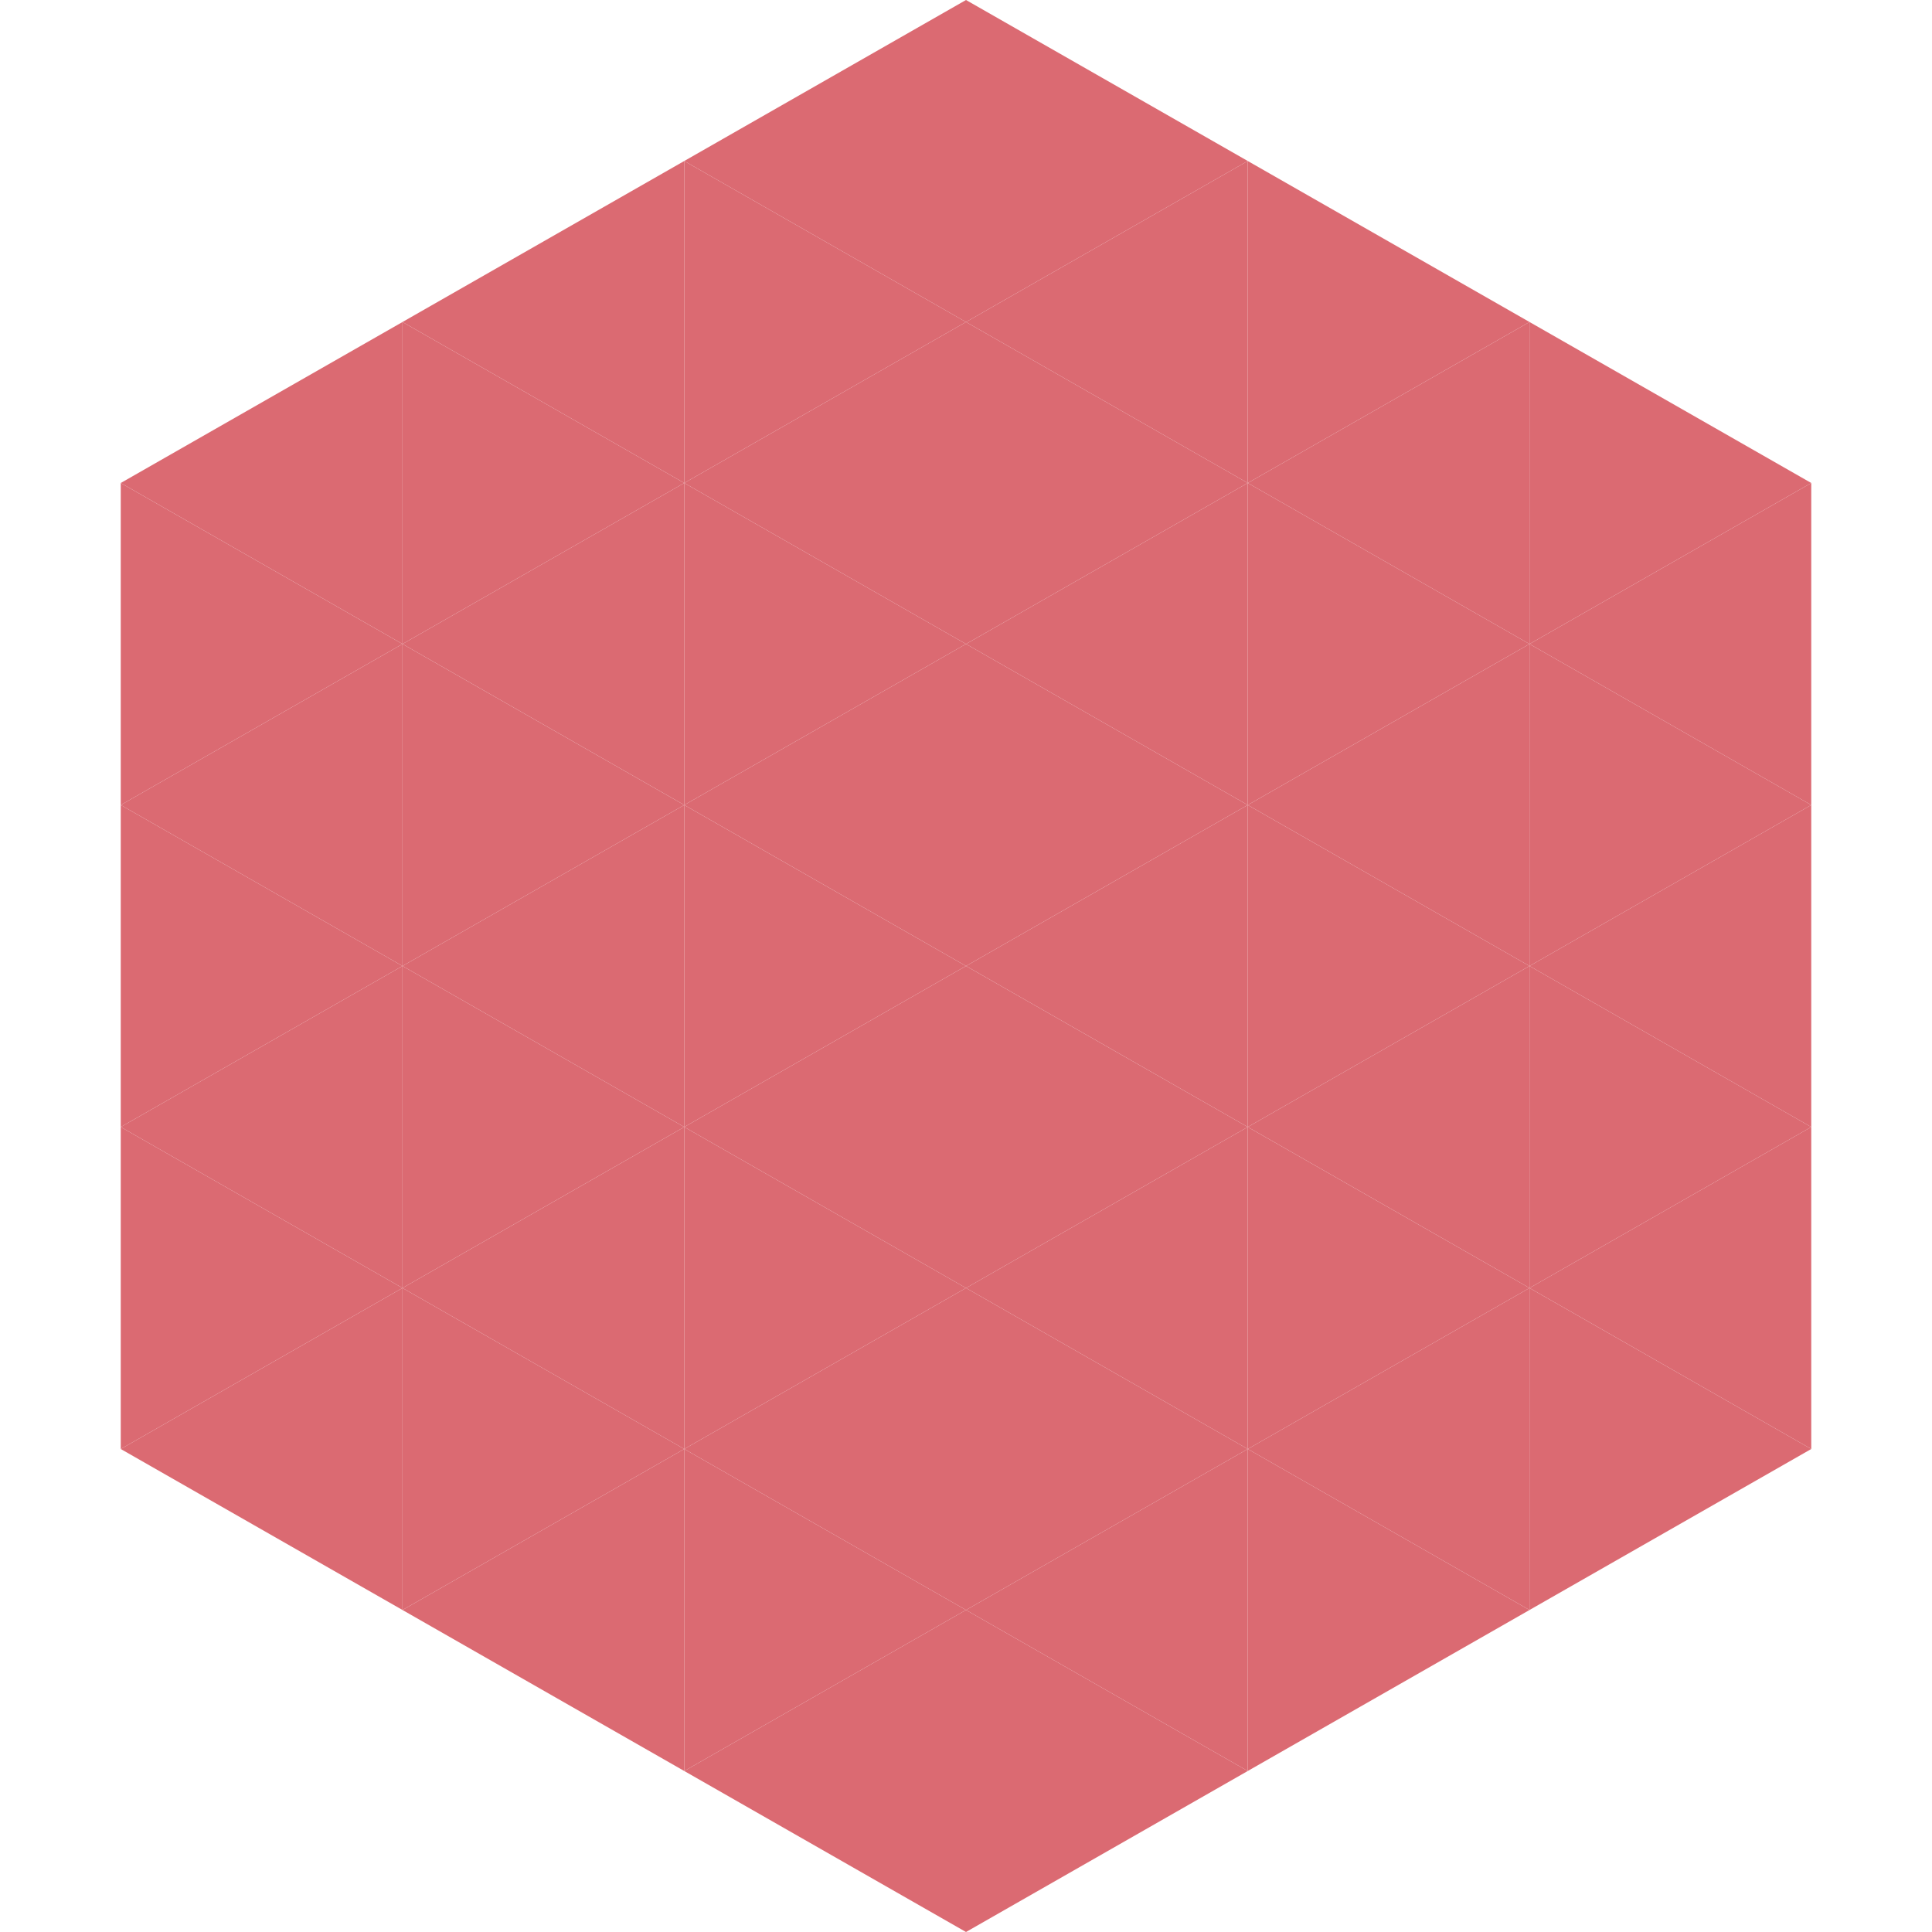 <?xml version="1.0"?>
<!-- Generated by SVGo -->
<svg width="240" height="240"
     xmlns="http://www.w3.org/2000/svg"
     xmlns:xlink="http://www.w3.org/1999/xlink">
<polygon points="50,40 15,60 50,80" style="fill:rgb(219,106,114)" />
<polygon points="190,40 225,60 190,80" style="fill:rgb(219,106,114)" />
<polygon points="15,60 50,80 15,100" style="fill:rgb(219,106,114)" />
<polygon points="225,60 190,80 225,100" style="fill:rgb(219,106,114)" />
<polygon points="50,80 15,100 50,120" style="fill:rgb(219,106,114)" />
<polygon points="190,80 225,100 190,120" style="fill:rgb(219,106,114)" />
<polygon points="15,100 50,120 15,140" style="fill:rgb(219,106,114)" />
<polygon points="225,100 190,120 225,140" style="fill:rgb(219,106,114)" />
<polygon points="50,120 15,140 50,160" style="fill:rgb(219,106,114)" />
<polygon points="190,120 225,140 190,160" style="fill:rgb(219,106,114)" />
<polygon points="15,140 50,160 15,180" style="fill:rgb(219,106,114)" />
<polygon points="225,140 190,160 225,180" style="fill:rgb(219,106,114)" />
<polygon points="50,160 15,180 50,200" style="fill:rgb(219,106,114)" />
<polygon points="190,160 225,180 190,200" style="fill:rgb(219,106,114)" />
<polygon points="15,180 50,200 15,220" style="fill:rgb(255,255,255); fill-opacity:0" />
<polygon points="225,180 190,200 225,220" style="fill:rgb(255,255,255); fill-opacity:0" />
<polygon points="50,0 85,20 50,40" style="fill:rgb(255,255,255); fill-opacity:0" />
<polygon points="190,0 155,20 190,40" style="fill:rgb(255,255,255); fill-opacity:0" />
<polygon points="85,20 50,40 85,60" style="fill:rgb(219,106,114)" />
<polygon points="155,20 190,40 155,60" style="fill:rgb(219,106,114)" />
<polygon points="50,40 85,60 50,80" style="fill:rgb(219,106,114)" />
<polygon points="190,40 155,60 190,80" style="fill:rgb(219,106,114)" />
<polygon points="85,60 50,80 85,100" style="fill:rgb(219,106,114)" />
<polygon points="155,60 190,80 155,100" style="fill:rgb(219,106,114)" />
<polygon points="50,80 85,100 50,120" style="fill:rgb(219,106,114)" />
<polygon points="190,80 155,100 190,120" style="fill:rgb(219,106,114)" />
<polygon points="85,100 50,120 85,140" style="fill:rgb(219,106,114)" />
<polygon points="155,100 190,120 155,140" style="fill:rgb(219,106,114)" />
<polygon points="50,120 85,140 50,160" style="fill:rgb(219,106,114)" />
<polygon points="190,120 155,140 190,160" style="fill:rgb(219,106,114)" />
<polygon points="85,140 50,160 85,180" style="fill:rgb(219,106,114)" />
<polygon points="155,140 190,160 155,180" style="fill:rgb(219,106,114)" />
<polygon points="50,160 85,180 50,200" style="fill:rgb(219,106,114)" />
<polygon points="190,160 155,180 190,200" style="fill:rgb(219,106,114)" />
<polygon points="85,180 50,200 85,220" style="fill:rgb(219,106,114)" />
<polygon points="155,180 190,200 155,220" style="fill:rgb(219,106,114)" />
<polygon points="120,0 85,20 120,40" style="fill:rgb(219,106,114)" />
<polygon points="120,0 155,20 120,40" style="fill:rgb(219,106,114)" />
<polygon points="85,20 120,40 85,60" style="fill:rgb(219,106,114)" />
<polygon points="155,20 120,40 155,60" style="fill:rgb(219,106,114)" />
<polygon points="120,40 85,60 120,80" style="fill:rgb(219,106,114)" />
<polygon points="120,40 155,60 120,80" style="fill:rgb(219,106,114)" />
<polygon points="85,60 120,80 85,100" style="fill:rgb(219,106,114)" />
<polygon points="155,60 120,80 155,100" style="fill:rgb(219,106,114)" />
<polygon points="120,80 85,100 120,120" style="fill:rgb(219,106,114)" />
<polygon points="120,80 155,100 120,120" style="fill:rgb(219,106,114)" />
<polygon points="85,100 120,120 85,140" style="fill:rgb(219,106,114)" />
<polygon points="155,100 120,120 155,140" style="fill:rgb(219,106,114)" />
<polygon points="120,120 85,140 120,160" style="fill:rgb(219,106,114)" />
<polygon points="120,120 155,140 120,160" style="fill:rgb(219,106,114)" />
<polygon points="85,140 120,160 85,180" style="fill:rgb(219,106,114)" />
<polygon points="155,140 120,160 155,180" style="fill:rgb(219,106,114)" />
<polygon points="120,160 85,180 120,200" style="fill:rgb(219,106,114)" />
<polygon points="120,160 155,180 120,200" style="fill:rgb(219,106,114)" />
<polygon points="85,180 120,200 85,220" style="fill:rgb(219,106,114)" />
<polygon points="155,180 120,200 155,220" style="fill:rgb(219,106,114)" />
<polygon points="120,200 85,220 120,240" style="fill:rgb(219,106,114)" />
<polygon points="120,200 155,220 120,240" style="fill:rgb(219,106,114)" />
<polygon points="85,220 120,240 85,260" style="fill:rgb(255,255,255); fill-opacity:0" />
<polygon points="155,220 120,240 155,260" style="fill:rgb(255,255,255); fill-opacity:0" />
</svg>
